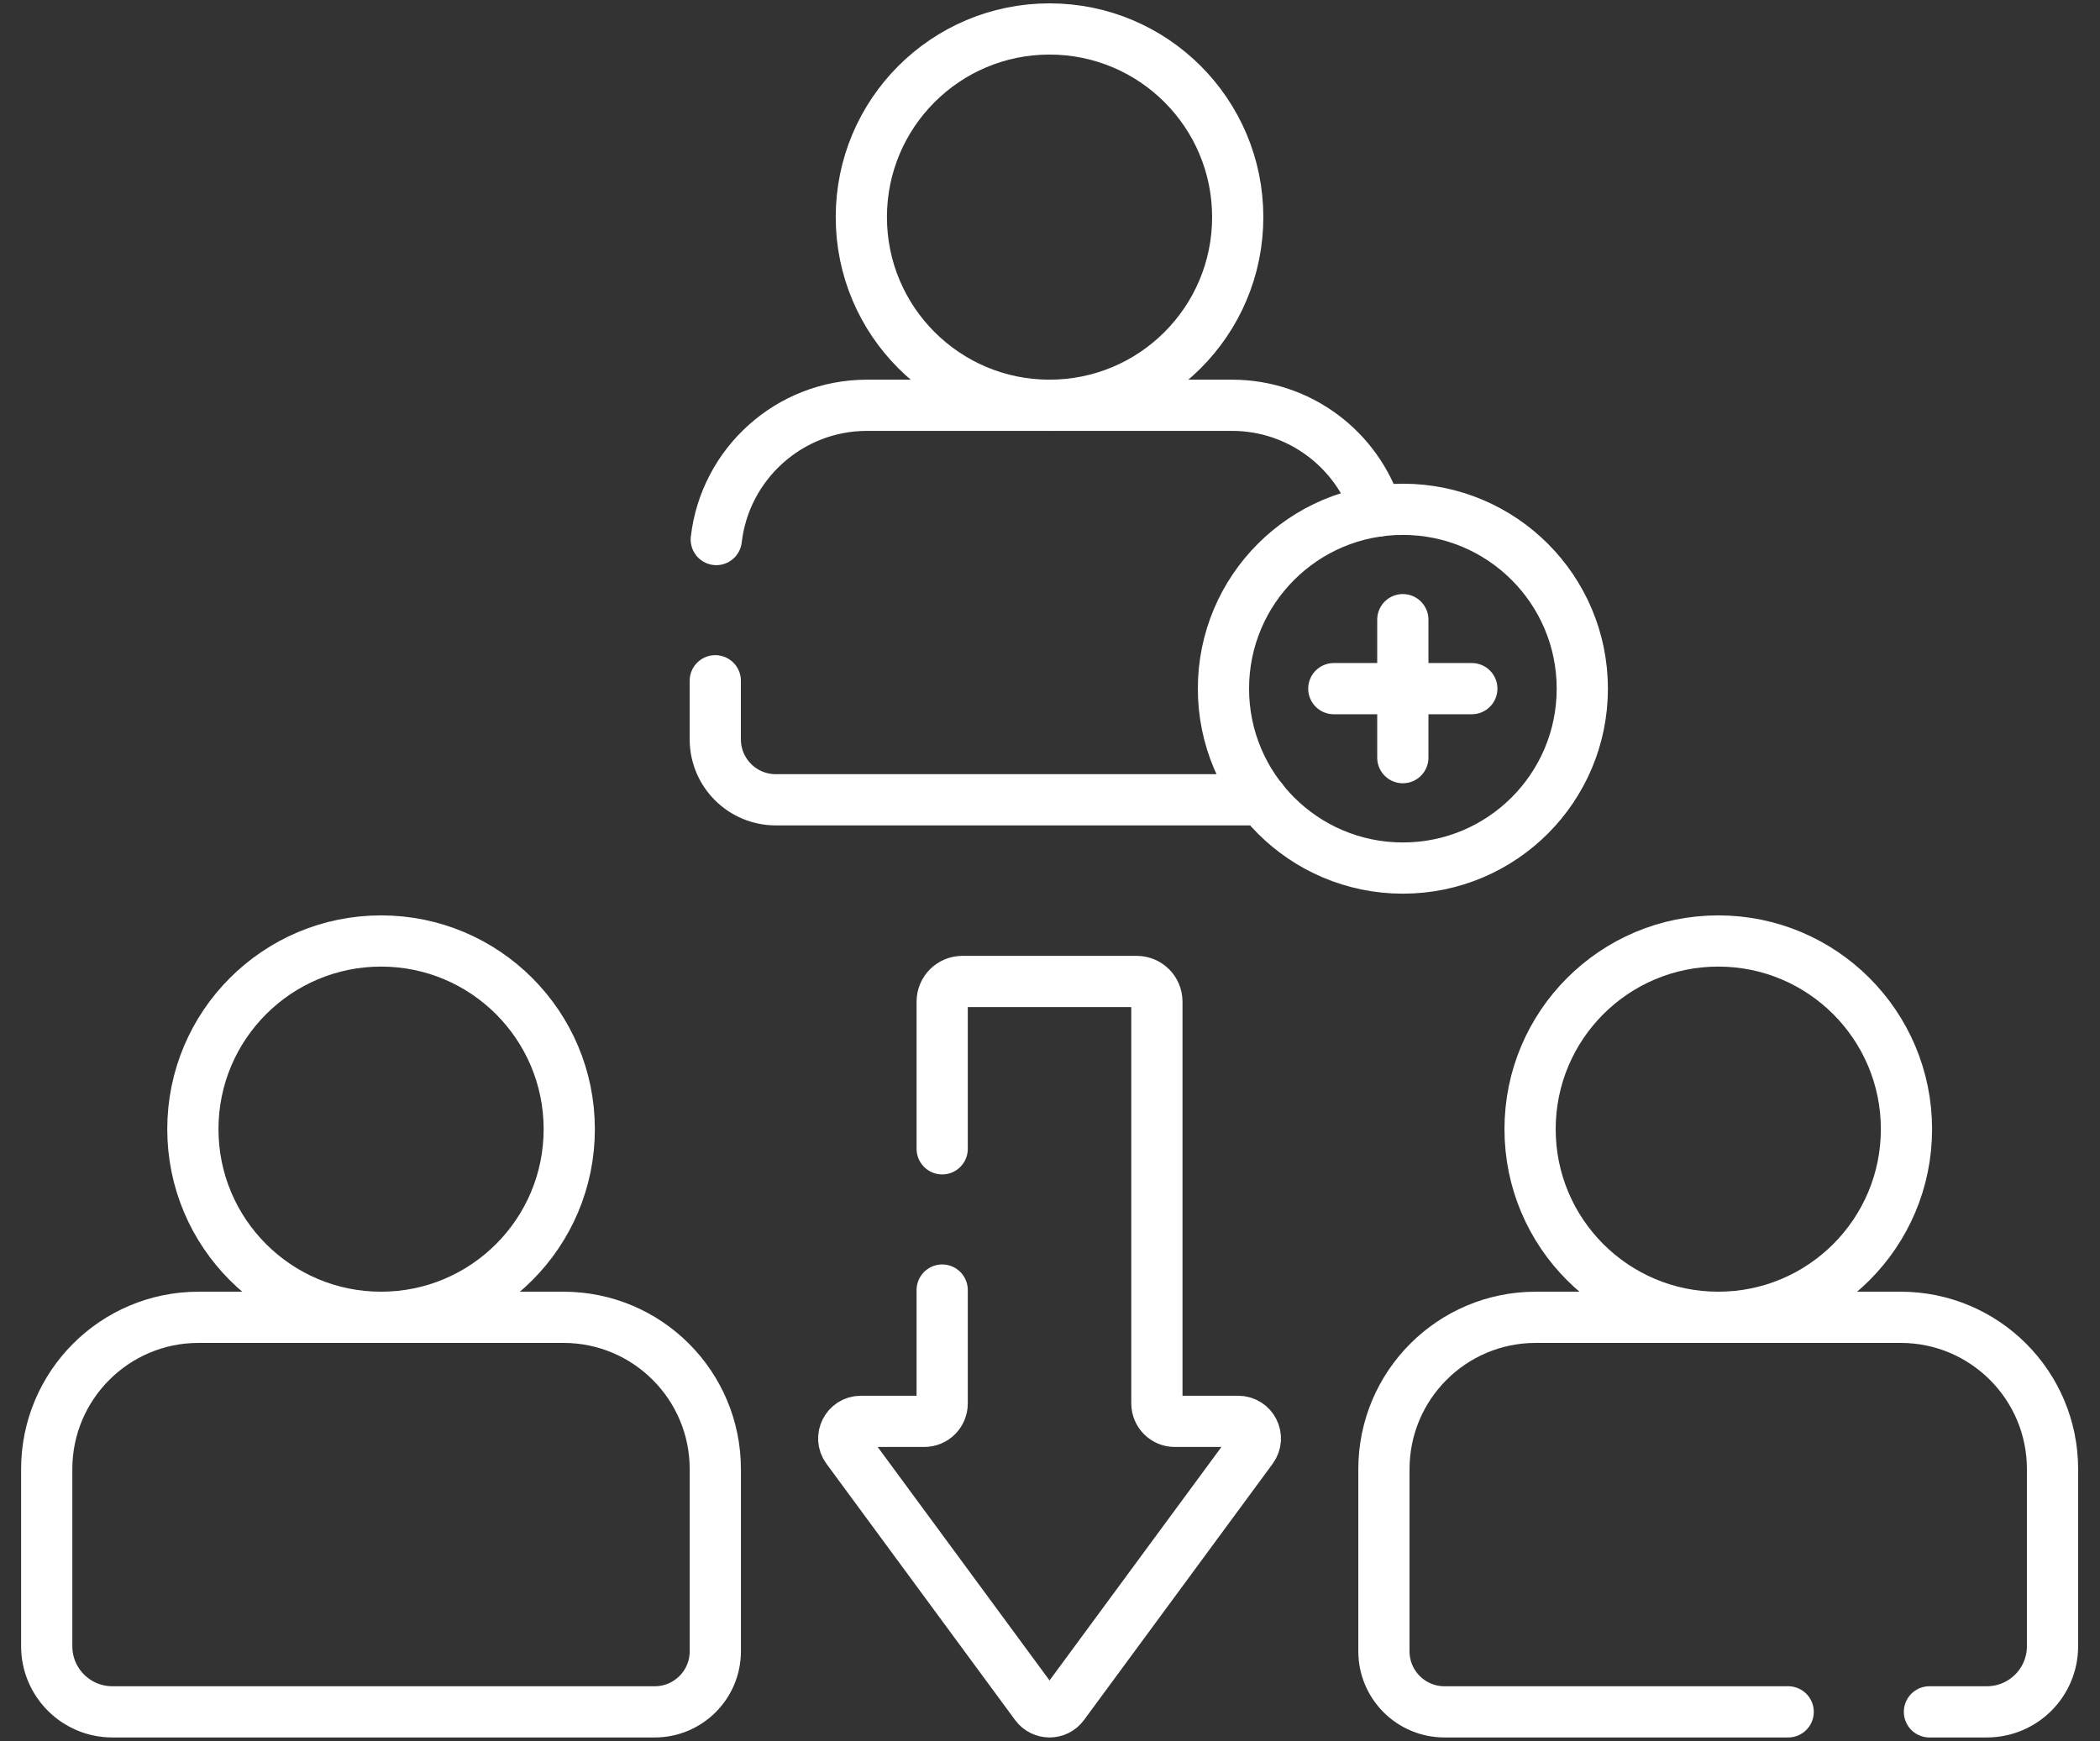 <svg width="82" height="68" viewBox="0 0 82 68" fill="none" xmlns="http://www.w3.org/2000/svg">
<rect x="0" y="0" width="82" height="68" fill="#333333" stroke="none"/>
<path d="M54.777 29.59V24.201" stroke="white" stroke-width="2" stroke-miterlimit="10" stroke-linecap="round" stroke-linejoin="round"/>
<path d="M57.471 26.895H52.082" stroke="white" stroke-width="2" stroke-miterlimit="10" stroke-linecap="round" stroke-linejoin="round"/>
<path d="M40.981 15.828C45.04 15.828 48.33 12.538 48.33 8.479C48.33 4.421 45.04 1.131 40.981 1.131C36.923 1.131 33.633 4.421 33.633 8.479C33.633 12.538 36.923 15.828 40.981 15.828Z" stroke="white" stroke-width="2" stroke-miterlimit="10" stroke-linecap="round" stroke-linejoin="round"/>
<path d="M14.88 51.447C18.938 51.447 22.228 48.157 22.228 44.099C22.228 40.04 18.938 36.75 14.88 36.75C10.821 36.75 7.531 40.04 7.531 44.099C7.531 48.157 10.821 51.447 14.88 51.447Z" stroke="white" stroke-width="2" stroke-miterlimit="10" stroke-linecap="round" stroke-linejoin="round"/>
<path d="M67.095 51.447C71.153 51.447 74.443 48.157 74.443 44.099C74.443 40.04 71.153 36.75 67.095 36.75C63.036 36.75 59.746 40.04 59.746 44.099C59.746 48.157 63.036 51.447 67.095 51.447Z" stroke="white" stroke-width="2" stroke-miterlimit="10" stroke-linecap="round" stroke-linejoin="round"/>
<path d="M36.79 50.383V54.812C36.79 55.197 36.477 55.511 36.091 55.511H33.615C33.067 55.511 32.752 56.134 33.077 56.575L40.444 66.585C40.711 66.947 41.253 66.947 41.52 66.585L48.888 56.575C49.213 56.134 48.898 55.511 48.349 55.511H45.873C45.487 55.511 45.174 55.197 45.174 54.812V39.119C45.174 38.684 44.821 38.331 44.386 38.331H37.578C37.143 38.331 36.79 38.684 36.79 39.119V44.867" stroke="white" stroke-width="2" stroke-miterlimit="10" stroke-linecap="round" stroke-linejoin="round"/>
<path d="M54.779 33.902C58.648 33.902 61.785 30.765 61.785 26.896C61.785 23.027 58.648 19.891 54.779 19.891C50.91 19.891 47.773 23.027 47.773 26.896C47.773 30.765 50.91 33.902 54.779 33.902Z" stroke="white" stroke-width="2" stroke-miterlimit="10" stroke-linecap="round" stroke-linejoin="round"/>
<path d="M53.758 19.965C52.998 17.567 50.755 15.828 48.105 15.828H33.857C30.815 15.828 28.309 18.12 27.969 21.072" stroke="white" stroke-width="2" stroke-miterlimit="10" stroke-linecap="round" stroke-linejoin="round"/>
<path d="M27.93 26.587V28.873C27.93 30.178 28.988 31.236 30.294 31.236H49.282" stroke="white" stroke-width="2" stroke-miterlimit="10" stroke-linecap="round" stroke-linejoin="round"/>
<path d="M75.34 66.856H77.582C78.998 66.856 80.146 65.708 80.146 64.292V57.377C80.146 54.102 77.491 51.447 74.216 51.447H59.968C56.694 51.447 54.039 54.102 54.039 57.377V64.492C54.039 65.797 55.097 66.856 56.403 66.856H69.824" stroke="white" stroke-width="2" stroke-miterlimit="10" stroke-linecap="round" stroke-linejoin="round"/>
<path d="M22.002 51.447H7.754C4.479 51.447 1.824 54.102 1.824 57.377V64.292C1.824 65.708 2.972 66.856 4.388 66.856H25.567C26.872 66.856 27.931 65.797 27.931 64.492V57.376C27.931 54.102 25.276 51.447 22.002 51.447Z" stroke="white" stroke-width="2" stroke-miterlimit="10" stroke-linecap="round" stroke-linejoin="round"/>
</svg>
